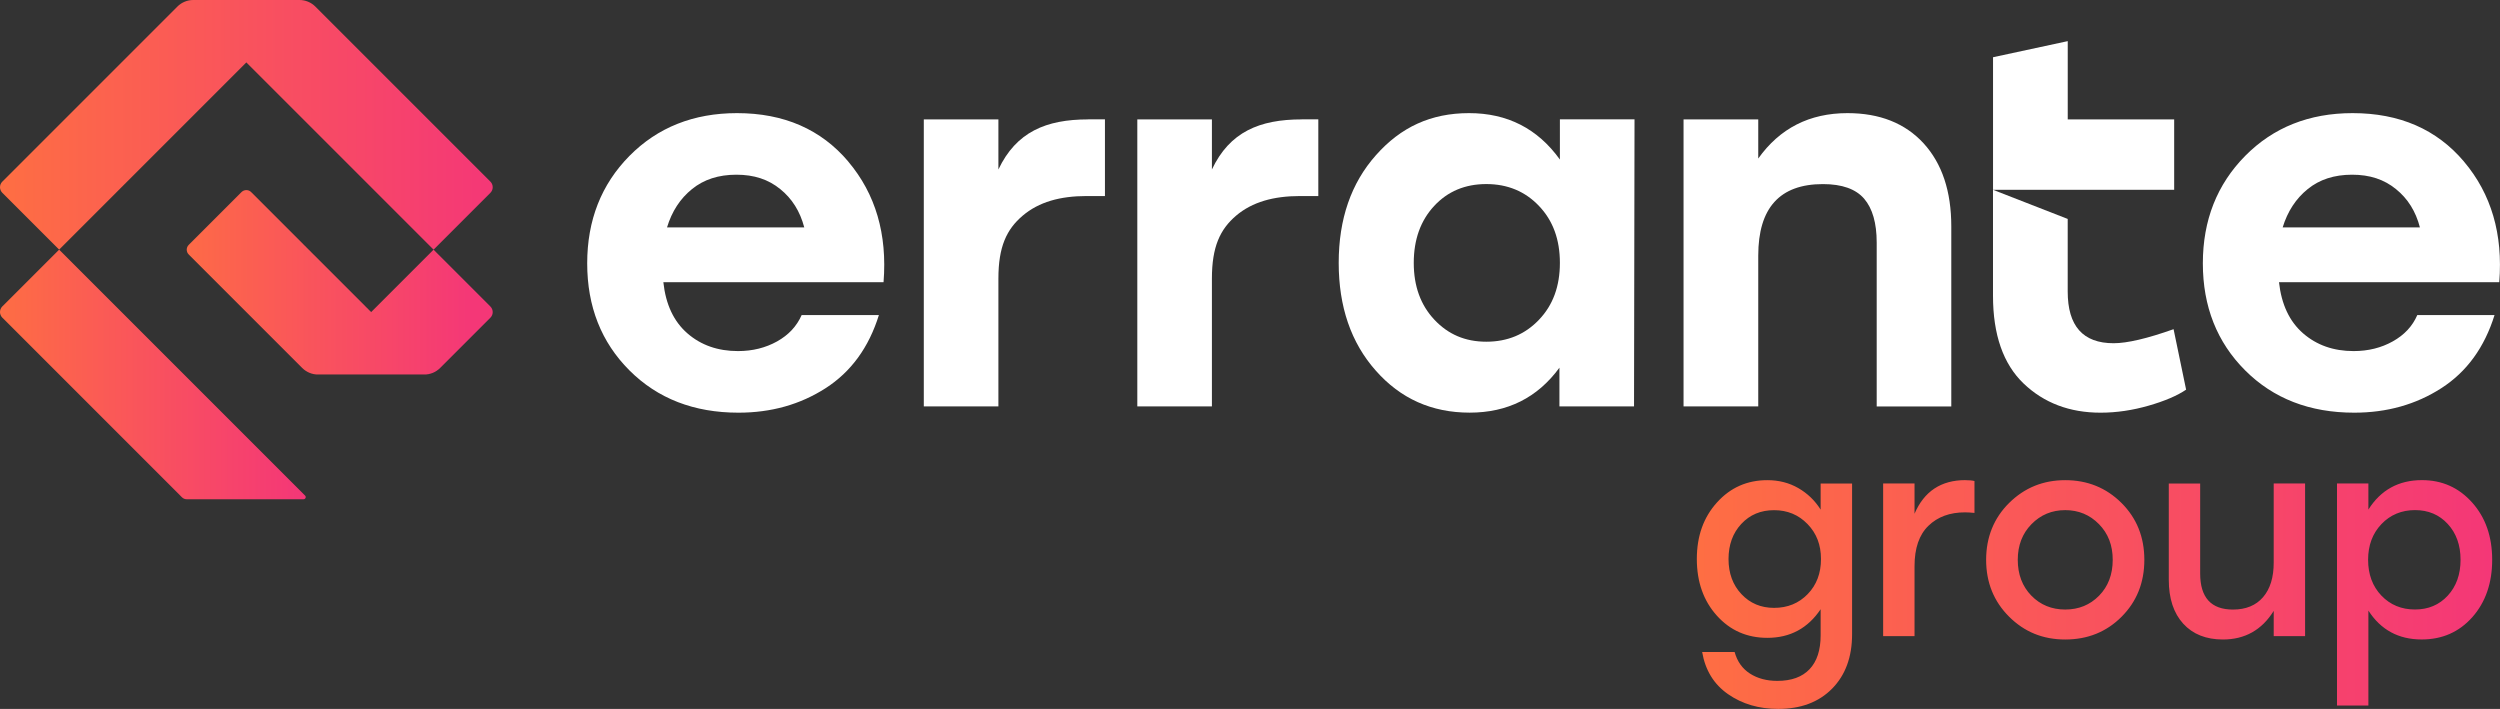 <?xml version="1.0" encoding="UTF-8"?>
<svg id="Layer_2" data-name="Layer 2" xmlns="http://www.w3.org/2000/svg" xmlns:xlink="http://www.w3.org/1999/xlink" viewBox="0 0 709.81 201.28">
  <rect x="0" y="0" width="709.81" height="201.28" fill="#333333" stroke="none"/>
  <defs>
    <style>
      .cls-1 {
        clip-path: url(#clippath);
      }

      .cls-2 {
        fill: none;
      }

      .cls-2, .cls-3, .cls-4, .cls-5, .cls-6, .cls-7 {
        stroke-width: 0px;
      }

      .cls-3 {
        fill: url(#_Безымянный_градиент_3);
      }

      .cls-8 {
        clip-path: url(#clippath-1);
      }

      .cls-9 {
        clip-path: url(#clippath-2);
      }

      .cls-4 {
        fill: url(#_Безымянный_градиент_3-2);
      }

      .cls-5 {
        fill: url(#_Безымянный_градиент_3-4);
      }

      .cls-6 {
        fill: url(#_Безымянный_градиент_3-3);
      }

      .cls-7 {
        fill: #fff;
      }
    </style>
    <clipPath id="clippath">
      <path class="cls-2" d="m.65,87.01c-.87.87-.87,2.29,0,3.17l51.01,51.01c.36.36.85.56,1.36.56h33.17c.54,0,.82-.66.43-1.04L16.79,70.88.65,87.01Z"/>
    </clipPath>
    <linearGradient id="_Безымянный_градиент_3" data-name="Безымянный градиент 3" x1="-2206.75" y1="509.63" x2="-2205.05" y2="509.63" gradientTransform="translate(112984.98 26199.19) scale(51.2 -51.2)" gradientUnits="userSpaceOnUse">
      <stop offset="0" stop-color="#fe6e43"/>
      <stop offset="0" stop-color="#fe6e43"/>
      <stop offset="1" stop-color="#f43777"/>
    </linearGradient>
    <clipPath id="clippath-1">
      <path class="cls-2" d="m68.59,54.52l-15.01,15.01c-.75.75-.75,1.97,0,2.72l32.22,32.22c1.2,1.2,2.82,1.87,4.51,1.87h30.16c1.69,0,3.31-.67,4.5-1.87l14.27-14.27c.87-.87.87-2.29,0-3.17l-16.14-16.14-17.72,17.72-34.08-34.08c-.37-.37-.87-.56-1.36-.56s-.98.19-1.36.56"/>
    </clipPath>
    <linearGradient id="_Безымянный_градиент_3-2" data-name="Безымянный градиент 3" x1="-2206.35" y1="509.84" x2="-2204.65" y2="509.84" gradientTransform="translate(113100.8 26203) scale(51.24 -51.24)" xlink:href="#_Безымянный_градиент_3"/>
    <clipPath id="clippath-2">
      <path class="cls-2" d="m54.87,0c-1.69,0-3.31.67-4.51,1.87L.66,51.57c-.88.87-.88,2.29,0,3.17l16.13,16.13,53.15-53.15,53.16,53.16,16.14-16.14c.87-.87.87-2.29,0-3.17L89.54,1.87c-1.2-1.2-2.82-1.87-4.51-1.87h-30.16Z"/>
    </clipPath>
    <linearGradient id="_Безымянный_градиент_3-3" data-name="Безымянный градиент 3" x1="-2220.1" y1="510.26" x2="-2218.4" y2="510.26" gradientTransform="translate(183179.47 42136.58) scale(82.51 -82.51)" xlink:href="#_Безымянный_градиент_3"/>
    <linearGradient id="_Безымянный_градиент_3-4" data-name="Безымянный градиент 3" x1="481.79" y1="168.81" x2="707.6" y2="168.81" gradientTransform="matrix(1,0,0,1,0,0)" xlink:href="#_Безымянный_градиент_3"/>
  </defs>
  <g id="_Слой_1" data-name="Слой 1">
    <g>
      <g class="cls-1">
        <rect class="cls-3" x="-.22" y="70.88" width="87.23" height="70.88"/>
      </g>
      <g class="cls-8">
        <rect class="cls-4" x="52.84" y="53.95" width="87.28" height="52.37"/>
      </g>
      <g class="cls-9">
        <rect class="cls-6" x="-.22" width="140.34" height="70.88"/>
      </g>
      <path class="cls-7" d="m240.87,45.89c-7.75-9.17-18.3-13.77-31.62-13.77-12.35,0-22.54,4.06-30.54,12.15-8,8.11-11.99,18.28-11.99,30.51s3.99,22.38,11.99,30.38c8,8,18.32,12.01,30.96,12.01,9.29,0,17.53-2.32,24.75-6.96,7.21-4.64,12.26-11.56,15.12-20.76h-21.93c-1.4,3.18-3.72,5.66-6.97,7.48-3.27,1.82-6.96,2.75-11.11,2.75-5.72,0-10.53-1.69-14.38-5.05-3.85-3.36-6.13-8.18-6.81-14.51h62.52c1.08-13.63-2.25-25.04-10.01-34.23m-51.47,18.68c1.38-4.55,3.74-8.18,7.1-10.89,3.36-2.73,7.55-4.08,12.6-4.08s9.08,1.35,12.44,4.08c3.36,2.7,5.63,6.33,6.83,10.89h-38.96Z"/>
      <path class="cls-7" d="m308.96,33.9c-11.95,0-20.44,3.56-25.49,14.22v-14.22h-21.18v81.49h21.18v-36.31c0-8.99,2.3-13.95,6.9-17.85,4.6-3.9,10.64-5.57,18.14-5.57h5.21v-21.77h-4.76Z"/>
      <path class="cls-7" d="m369.58,33.9c-11.97,0-20.46,3.56-25.49,14.22v-14.22h-21.18v81.49h21.18v-36.31c0-8.99,2.3-13.95,6.87-17.85,4.6-3.9,10.66-5.57,18.16-5.57h5.18v-21.77h-4.73Z"/>
      <path class="cls-7" d="m442.89,33.9v11.4c-6.31-8.79-14.92-13.18-25.78-13.18s-19.38,3.97-26.43,11.92c-7.08,7.96-10.59,18.16-10.59,30.6s3.49,22.65,10.52,30.58c7.01,7.96,15.89,11.94,26.66,11.94s19.27-4.26,25.49-12.76v10.98h21.18l.14-81.49h-21.18Zm-5.93,56.88c-3.94,4.15-8.93,6.24-14.96,6.24s-10.84-2.1-14.74-6.24c-3.9-4.15-5.86-9.51-5.86-16.14s1.94-12.01,5.79-16.16c3.85-4.15,8.79-6.22,14.81-6.22s11.02,2.07,14.96,6.22c3.97,4.15,5.93,9.53,5.93,16.16s-1.96,11.99-5.93,16.14"/>
      <path class="cls-7" d="m546.17,40.71c-5.25-5.72-12.46-8.59-21.63-8.59-10.77,0-19.22,4.3-25.33,12.89v-11.11h-21.21v81.49h21.21v-42.82c0-13.54,6.11-20.3,18.37-20.3,5.43,0,9.33,1.4,11.7,4.15,2.37,2.77,3.56,6.92,3.56,12.44v46.54h21.18v-51.11c0-9.98-2.61-17.83-7.84-23.57"/>
      <path class="cls-7" d="m617.14,93.46c-7.5,2.66-13.18,3.99-17.04,3.99-8.7,0-13.03-4.89-13.03-14.67v-20.62l-21.21-8.27v30.09c0,11.07,2.91,19.36,8.68,24.9,5.77,5.52,13.07,8.29,21.86,8.29,4.53,0,9.1-.68,13.7-2.01,4.6-1.33,8.11-2.84,10.59-4.53l-3.56-17.17Zm.16-39.57v-19.99h-30.22V11.68l-21.21,4.57v37.64h51.43Z"/>
      <path class="cls-7" d="m699.6,45.89c-7.75-9.17-18.3-13.77-31.64-13.77-12.35,0-22.51,4.06-30.51,12.15-8,8.11-12.01,18.28-12.01,30.51s4.01,22.38,12.01,30.38c8,8,18.32,12.01,30.97,12.01,9.28,0,17.53-2.32,24.74-6.96,7.21-4.64,12.24-11.56,15.1-20.76h-21.93c-1.38,3.18-3.7,5.66-6.97,7.48-3.25,1.82-6.96,2.75-11.11,2.75-5.72,0-10.5-1.69-14.36-5.05-3.85-3.36-6.13-8.18-6.83-14.51h62.54c1.08-13.63-2.25-25.04-10.01-34.23m-51.49,18.68c1.4-4.55,3.76-8.18,7.12-10.89,3.36-2.73,7.55-4.08,12.6-4.08s9.08,1.35,12.44,4.08c3.36,2.7,5.63,6.33,6.81,10.89h-38.96Z"/>
      <path class="cls-5" d="m516.94,137.28h8.91v42.8c0,6.46-1.89,11.61-5.68,15.45-3.78,3.83-8.88,5.75-15.29,5.75-5.47,0-10.21-1.39-14.23-4.18-4.02-2.79-6.48-6.78-7.37-11.98h9.22c.74,2.68,2.18,4.72,4.33,6.11,2.15,1.39,4.75,2.09,7.8,2.09,3.99,0,7.04-1.1,9.14-3.31,2.1-2.21,3.15-5.41,3.15-9.62v-7.41c-3.63,5.41-8.67,8.12-15.13,8.12-5.78,0-10.56-2.1-14.34-6.31-3.78-4.2-5.68-9.56-5.68-16.08s1.9-11.81,5.71-16.04c3.81-4.23,8.58-6.34,14.31-6.34,3.26,0,6.19.75,8.79,2.25,2.6,1.5,4.72,3.53,6.34,6.11v-7.41Zm-13.24,35.31c3.83,0,7.01-1.3,9.54-3.9,2.52-2.6,3.78-5.92,3.78-9.97s-1.27-7.3-3.82-9.93c-2.55-2.63-5.71-3.94-9.5-3.94s-6.88,1.3-9.3,3.9c-2.42,2.6-3.63,5.93-3.63,9.97s1.22,7.37,3.67,9.97c2.44,2.6,5.53,3.9,9.26,3.9Zm54.3-36.26c1.1,0,1.97.08,2.6.24v9.06c-1.05-.1-1.94-.16-2.68-.16-4.31,0-7.78,1.27-10.4,3.82-2.63,2.55-3.94,6.37-3.94,11.47v19.86h-8.91v-43.35h8.91v8.59c2.73-6.36,7.54-9.54,14.42-9.54Zm28.37,0c6.31,0,11.63,2.16,15.96,6.46,4.33,4.31,6.5,9.69,6.5,16.16s-2.16,11.85-6.46,16.16-9.64,6.46-16,6.46-11.63-2.17-15.96-6.5-6.5-9.71-6.5-16.12,2.18-11.85,6.54-16.16c4.36-4.31,9.67-6.46,15.92-6.46Zm9.58,12.49c-2.6-2.65-5.79-3.98-9.58-3.98s-6.98,1.33-9.58,3.98c-2.6,2.65-3.9,6.03-3.9,10.13s1.29,7.54,3.86,10.17c2.57,2.63,5.78,3.94,9.62,3.94s7.04-1.31,9.62-3.94c2.57-2.63,3.86-6.02,3.86-10.17s-1.3-7.47-3.9-10.13Zm49.61-11.55h8.91v43.35h-8.91v-7.17c-3.36,5.41-8.17,8.12-14.42,8.12-4.78,0-8.54-1.5-11.27-4.49-2.73-3-4.1-7.15-4.1-12.45v-27.35h8.91v25.54c0,6.83,3.1,10.25,9.3,10.25,3.68,0,6.53-1.17,8.55-3.51,2.02-2.34,3.03-5.61,3.03-9.81v-22.46Zm42.09-.95c5.73,0,10.48,2.13,14.27,6.38s5.67,9.67,5.67,16.24-1.88,12.05-5.63,16.28c-3.76,4.23-8.55,6.34-14.39,6.34-6.57,0-11.61-2.73-15.13-8.2v26.96h-8.91v-63.05h8.91v7.41c3.52-5.57,8.59-8.36,15.21-8.36Zm-1.97,36.73c3.78,0,6.88-1.31,9.3-3.94,2.42-2.63,3.63-6.02,3.63-10.17s-1.21-7.54-3.63-10.17c-2.42-2.63-5.52-3.94-9.3-3.94s-7.02,1.33-9.54,3.98c-2.52,2.65-3.78,6.03-3.78,10.13s1.26,7.54,3.78,10.17c2.52,2.63,5.7,3.94,9.54,3.94Z"/>
    </g>
  </g>
</svg>